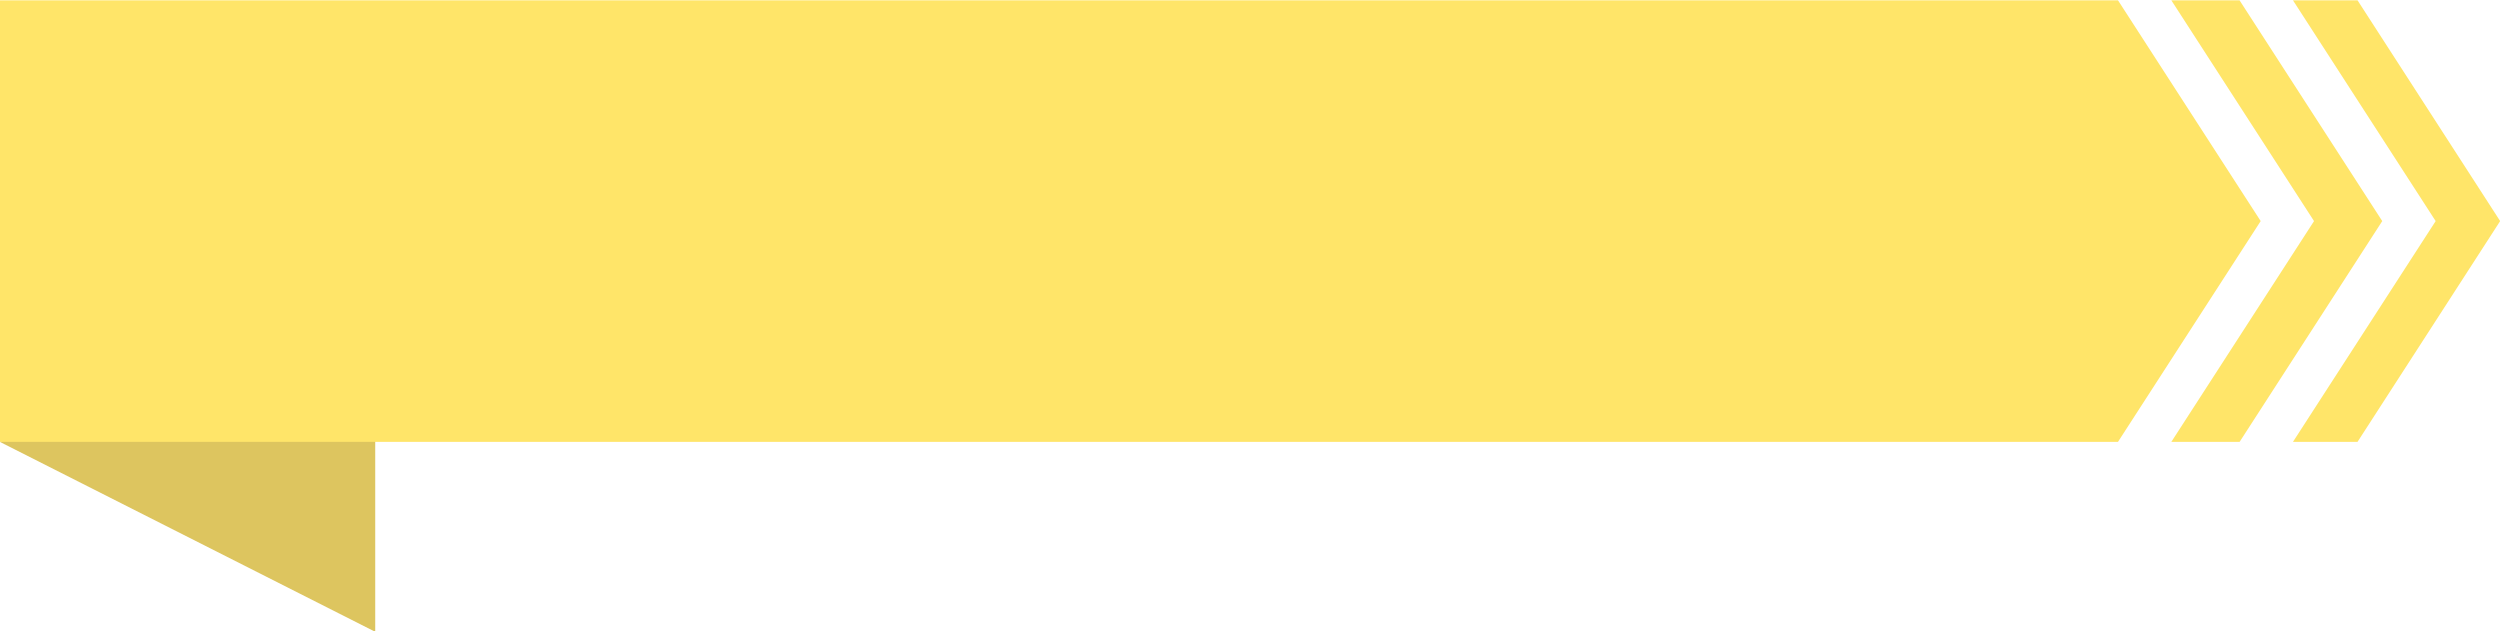 <?xml version="1.0" encoding="UTF-8"?>
<!DOCTYPE svg PUBLIC '-//W3C//DTD SVG 1.0//EN'
          'http://www.w3.org/TR/2001/REC-SVG-20010904/DTD/svg10.dtd'>
<svg data-name="Layer 1" height="84.5" preserveAspectRatio="xMidYMid meet" version="1.0" viewBox="32.7 157.7 334.6 84.5" width="334.6" xmlns="http://www.w3.org/2000/svg" xmlns:xlink="http://www.w3.org/1999/xlink" zoomAndPan="magnify"
><g id="change1_1"
  ><path d="M32.68 216.84L82.92 242.26 82.92 201.57 32.68 216.84z" fill="#ddc55f"
  /></g
  ><g id="change2_1"
  ><path d="M335.27 187.29L316.17 216.84 32.68 216.84 32.68 157.74 316.17 157.74 335.27 187.29z" fill="#ffe569"
  /></g
  ><g id="change2_2"
  ><path d="M351.54 187.29L332.45 216.84 323.31 216.84 342.41 187.29 323.31 157.74 332.44 157.74 351.54 187.29z" fill="#ffe569"
  /></g
  ><g id="change2_3"
  ><path d="M367.32 187.29L348.23 216.84 339.59 216.84 358.69 187.29 339.59 157.74 348.23 157.74 367.32 187.29z" fill="#ffe569"
  /></g
></svg
>
